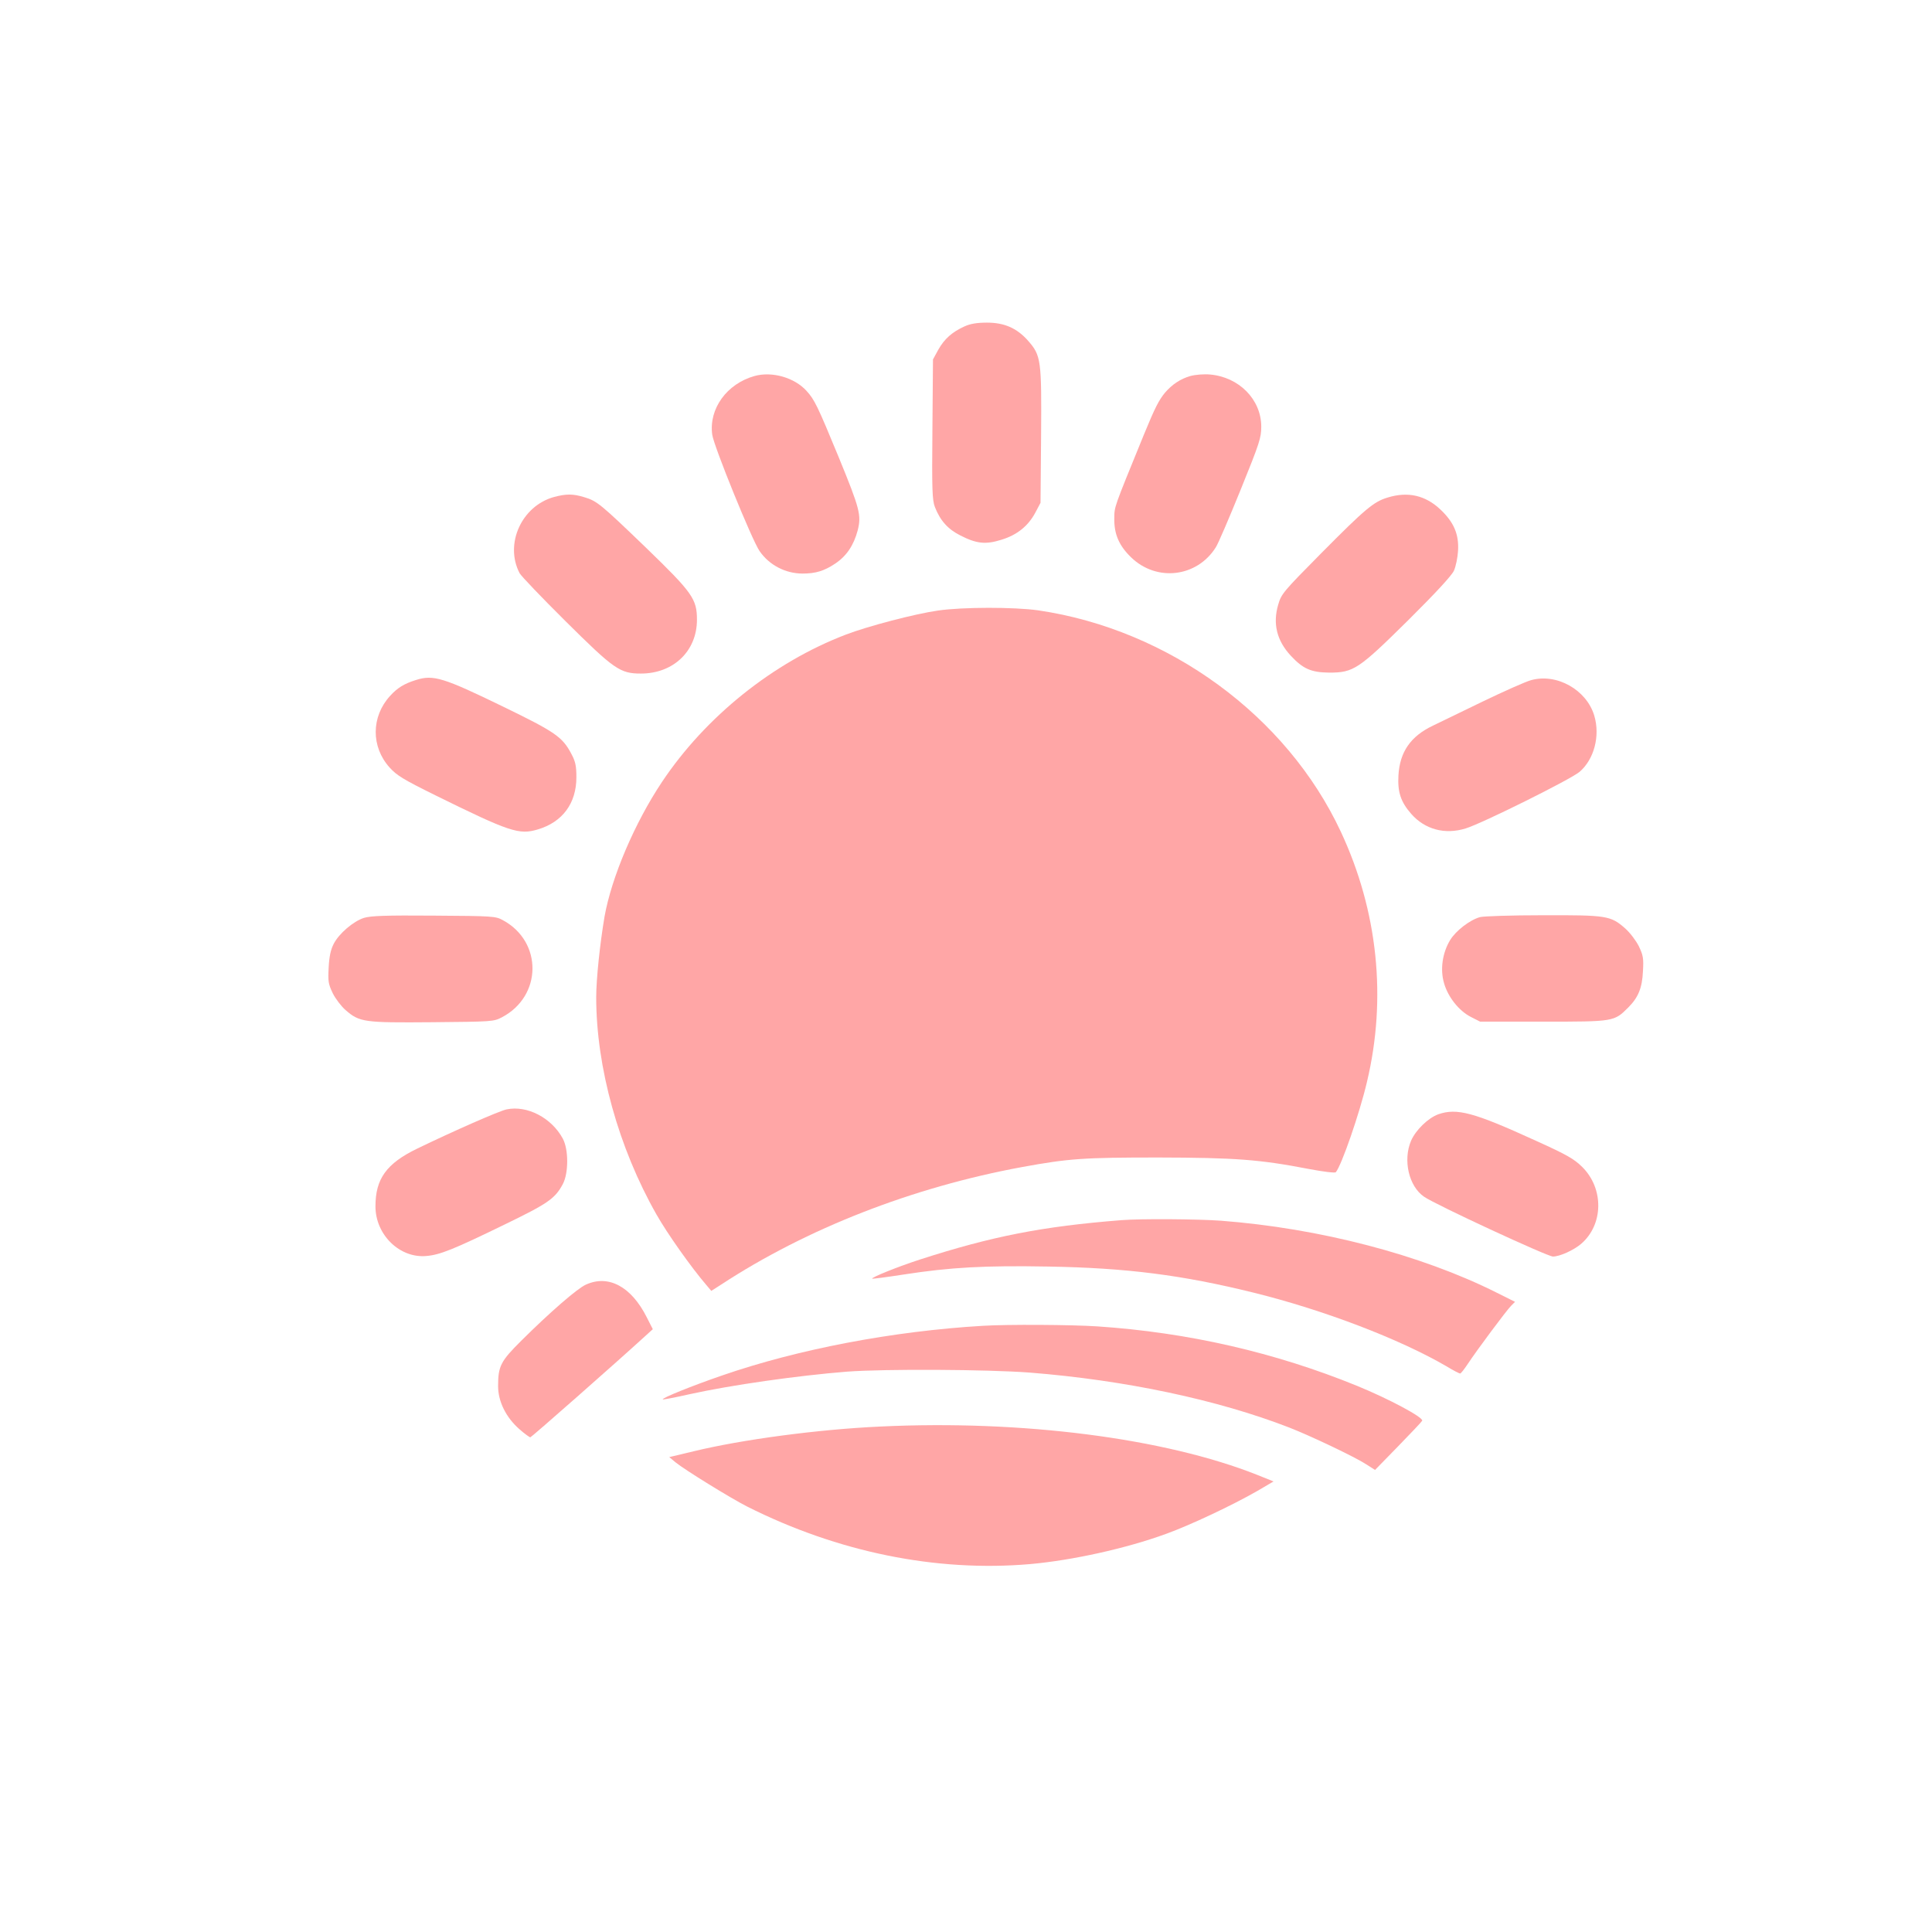 <?xml version="1.0" standalone="no"?>
<!DOCTYPE svg PUBLIC "-//W3C//DTD SVG 20010904//EN"
 "http://www.w3.org/TR/2001/REC-SVG-20010904/DTD/svg10.dtd">
<svg version="1.0" xmlns="http://www.w3.org/2000/svg"
 width="1024pt" height="1024pt" viewBox="0 0 1024 1024"
 preserveAspectRatio="xMidYMid meet">

<g transform="translate(0,1024) scale(0.1,-0.1)"
fill="#ffa6a6" stroke="none">
<path d="M5112 8510 c-66 -30 -106 -66 -138 -122 l-29 -53 -3 -370 c-3 -320
-1 -375 13 -412 28 -72 69 -118 135 -151 86 -44 134 -49 217 -23 83 25 143 73
181 145 l27 51 3 353 c3 404 0 427 -68 505 -60 68 -126 97 -219 97 -53 0 -89
-6 -119 -20z"/>
<path d="M3999 8247 c-147 -41 -243 -174 -224 -311 8 -60 211 -560 251 -617
51 -74 137 -119 228 -119 69 0 115 14 173 53 60 40 98 97 119 176 20 80 12
113 -100 386 -113 274 -129 307 -171 353 -64 71 -183 105 -276 79z"/>
<path d="M6309 8247 c-52 -15 -96 -44 -134 -88 -33 -40 -53 -79 -111 -220
-164 -402 -157 -381 -158 -449 -1 -82 26 -143 89 -204 135 -131 349 -106 449
53 13 20 72 158 132 306 101 249 109 275 109 335 -1 144 -119 262 -272 275
-33 3 -78 -1 -104 -8z"/>
<path d="M2937 7606 c-172 -47 -264 -249 -183 -404 8 -15 117 -129 243 -254
258 -256 289 -278 400 -278 172 0 297 119 297 285 0 110 -23 143 -270 382
-241 232 -260 248 -328 268 -59 18 -95 18 -159 1z"/>
<path d="M7355 7603 c-74 -22 -119 -60 -352 -295 -201 -203 -212 -216 -228
-272 -30 -101 -8 -191 66 -271 65 -70 108 -89 204 -90 129 0 155 17 419 278
145 144 230 236 242 262 10 22 20 70 22 106 5 87 -22 151 -93 218 -80 76 -173
97 -280 64z"/>
<path d="M4972 7004 c-121 -17 -373 -83 -490 -128 -384 -147 -742 -434 -973
-780 -145 -217 -268 -506 -305 -715 -24 -142 -44 -330 -44 -427 0 -370 118
-797 320 -1152 56 -99 184 -280 263 -372 l27 -32 53 34 c454 297 1013 515
1592 622 251 46 328 51 725 51 405 -1 534 -10 798 -61 74 -14 138 -22 142 -17
30 35 126 311 165 478 106 444 58 906 -138 1326 -287 615 -912 1072 -1604
1174 -127 18 -401 18 -531 -1z"/>
<path d="M2205 6636 c-64 -20 -99 -42 -138 -85 -100 -110 -101 -269 -2 -379
38 -42 72 -63 242 -147 396 -195 444 -211 544 -181 131 39 204 139 204 276 0
61 -5 84 -27 125 -47 89 -84 115 -362 250 -317 154 -369 170 -461 141z"/>
<path d="M8115 6635 c-27 -7 -144 -59 -260 -115 -115 -56 -232 -112 -260 -126
-118 -56 -176 -139 -183 -264 -5 -88 12 -140 68 -204 72 -82 178 -111 288 -77
86 26 555 259 604 300 77 66 110 190 78 298 -41 137 -199 226 -335 188z"/>
<path d="M1929 5375 c-56 -18 -133 -83 -161 -139 -15 -29 -23 -66 -26 -123 -4
-75 -2 -88 22 -138 15 -30 46 -70 68 -89 74 -64 97 -67 459 -64 317 3 325 3
369 26 214 112 217 401 5 515 -38 21 -53 22 -365 24 -259 2 -334 -1 -371 -12z"/>
<path d="M7844 5379 c-54 -15 -127 -72 -157 -120 -42 -68 -55 -158 -33 -231
21 -73 79 -146 142 -178 l49 -25 335 0 c375 0 375 0 450 75 53 53 74 103 78
193 4 68 1 84 -22 132 -15 30 -47 72 -72 94 -77 68 -98 71 -438 70 -166 0
-315 -5 -332 -10z"/>
<path d="M2685 4360 c-39 -8 -284 -116 -474 -208 -163 -79 -221 -160 -221
-306 0 -151 129 -276 270 -263 72 6 144 35 415 167 229 111 267 137 308 214
31 58 31 184 0 241 -59 110 -189 178 -298 155z"/>
<path d="M7623 4334 c-54 -20 -119 -83 -144 -140 -44 -103 -12 -242 69 -297
58 -41 654 -317 683 -317 35 0 109 33 149 67 119 102 122 293 6 408 -44 43
-80 64 -246 139 -330 151 -418 174 -517 140z"/>
<path d="M5945 3773 c-421 -33 -689 -86 -1070 -209 -117 -38 -258 -95 -252
-101 2 -2 78 8 168 22 246 38 427 48 764 42 417 -7 711 -45 1088 -138 373 -92
778 -247 1026 -392 34 -21 66 -37 70 -37 4 0 23 24 42 53 44 67 203 281 229
307 l20 20 -98 49 c-401 201 -938 341 -1461 381 -123 9 -428 11 -526 3z"/>
<path d="M3105 3431 c-45 -20 -190 -146 -341 -296 -111 -110 -124 -136 -124
-242 0 -81 42 -166 113 -228 28 -25 55 -44 58 -43 11 5 444 386 616 543 l33
30 -32 63 c-82 163 -203 228 -323 173z"/>
<path d="M5210 3213 c-477 -28 -980 -124 -1382 -263 -160 -55 -321 -120 -315
-127 2 -2 65 10 140 27 221 49 574 99 836 120 202 15 744 12 969 -5 505 -40
997 -144 1377 -292 115 -45 346 -155 406 -194 l47 -30 123 126 c68 70 125 130
127 135 6 18 -175 115 -346 185 -434 177 -896 283 -1377 315 -138 9 -474 11
-605 3z"/>
<path d="M4665 2679 c-329 -15 -733 -69 -988 -131 l-130 -31 34 -28 c49 -40
294 -191 379 -234 481 -242 1002 -348 1500 -305 224 20 509 83 720 160 130 47
352 152 483 227 l87 51 -87 35 c-489 194 -1246 292 -1998 256z"/>
</g>
</svg>
